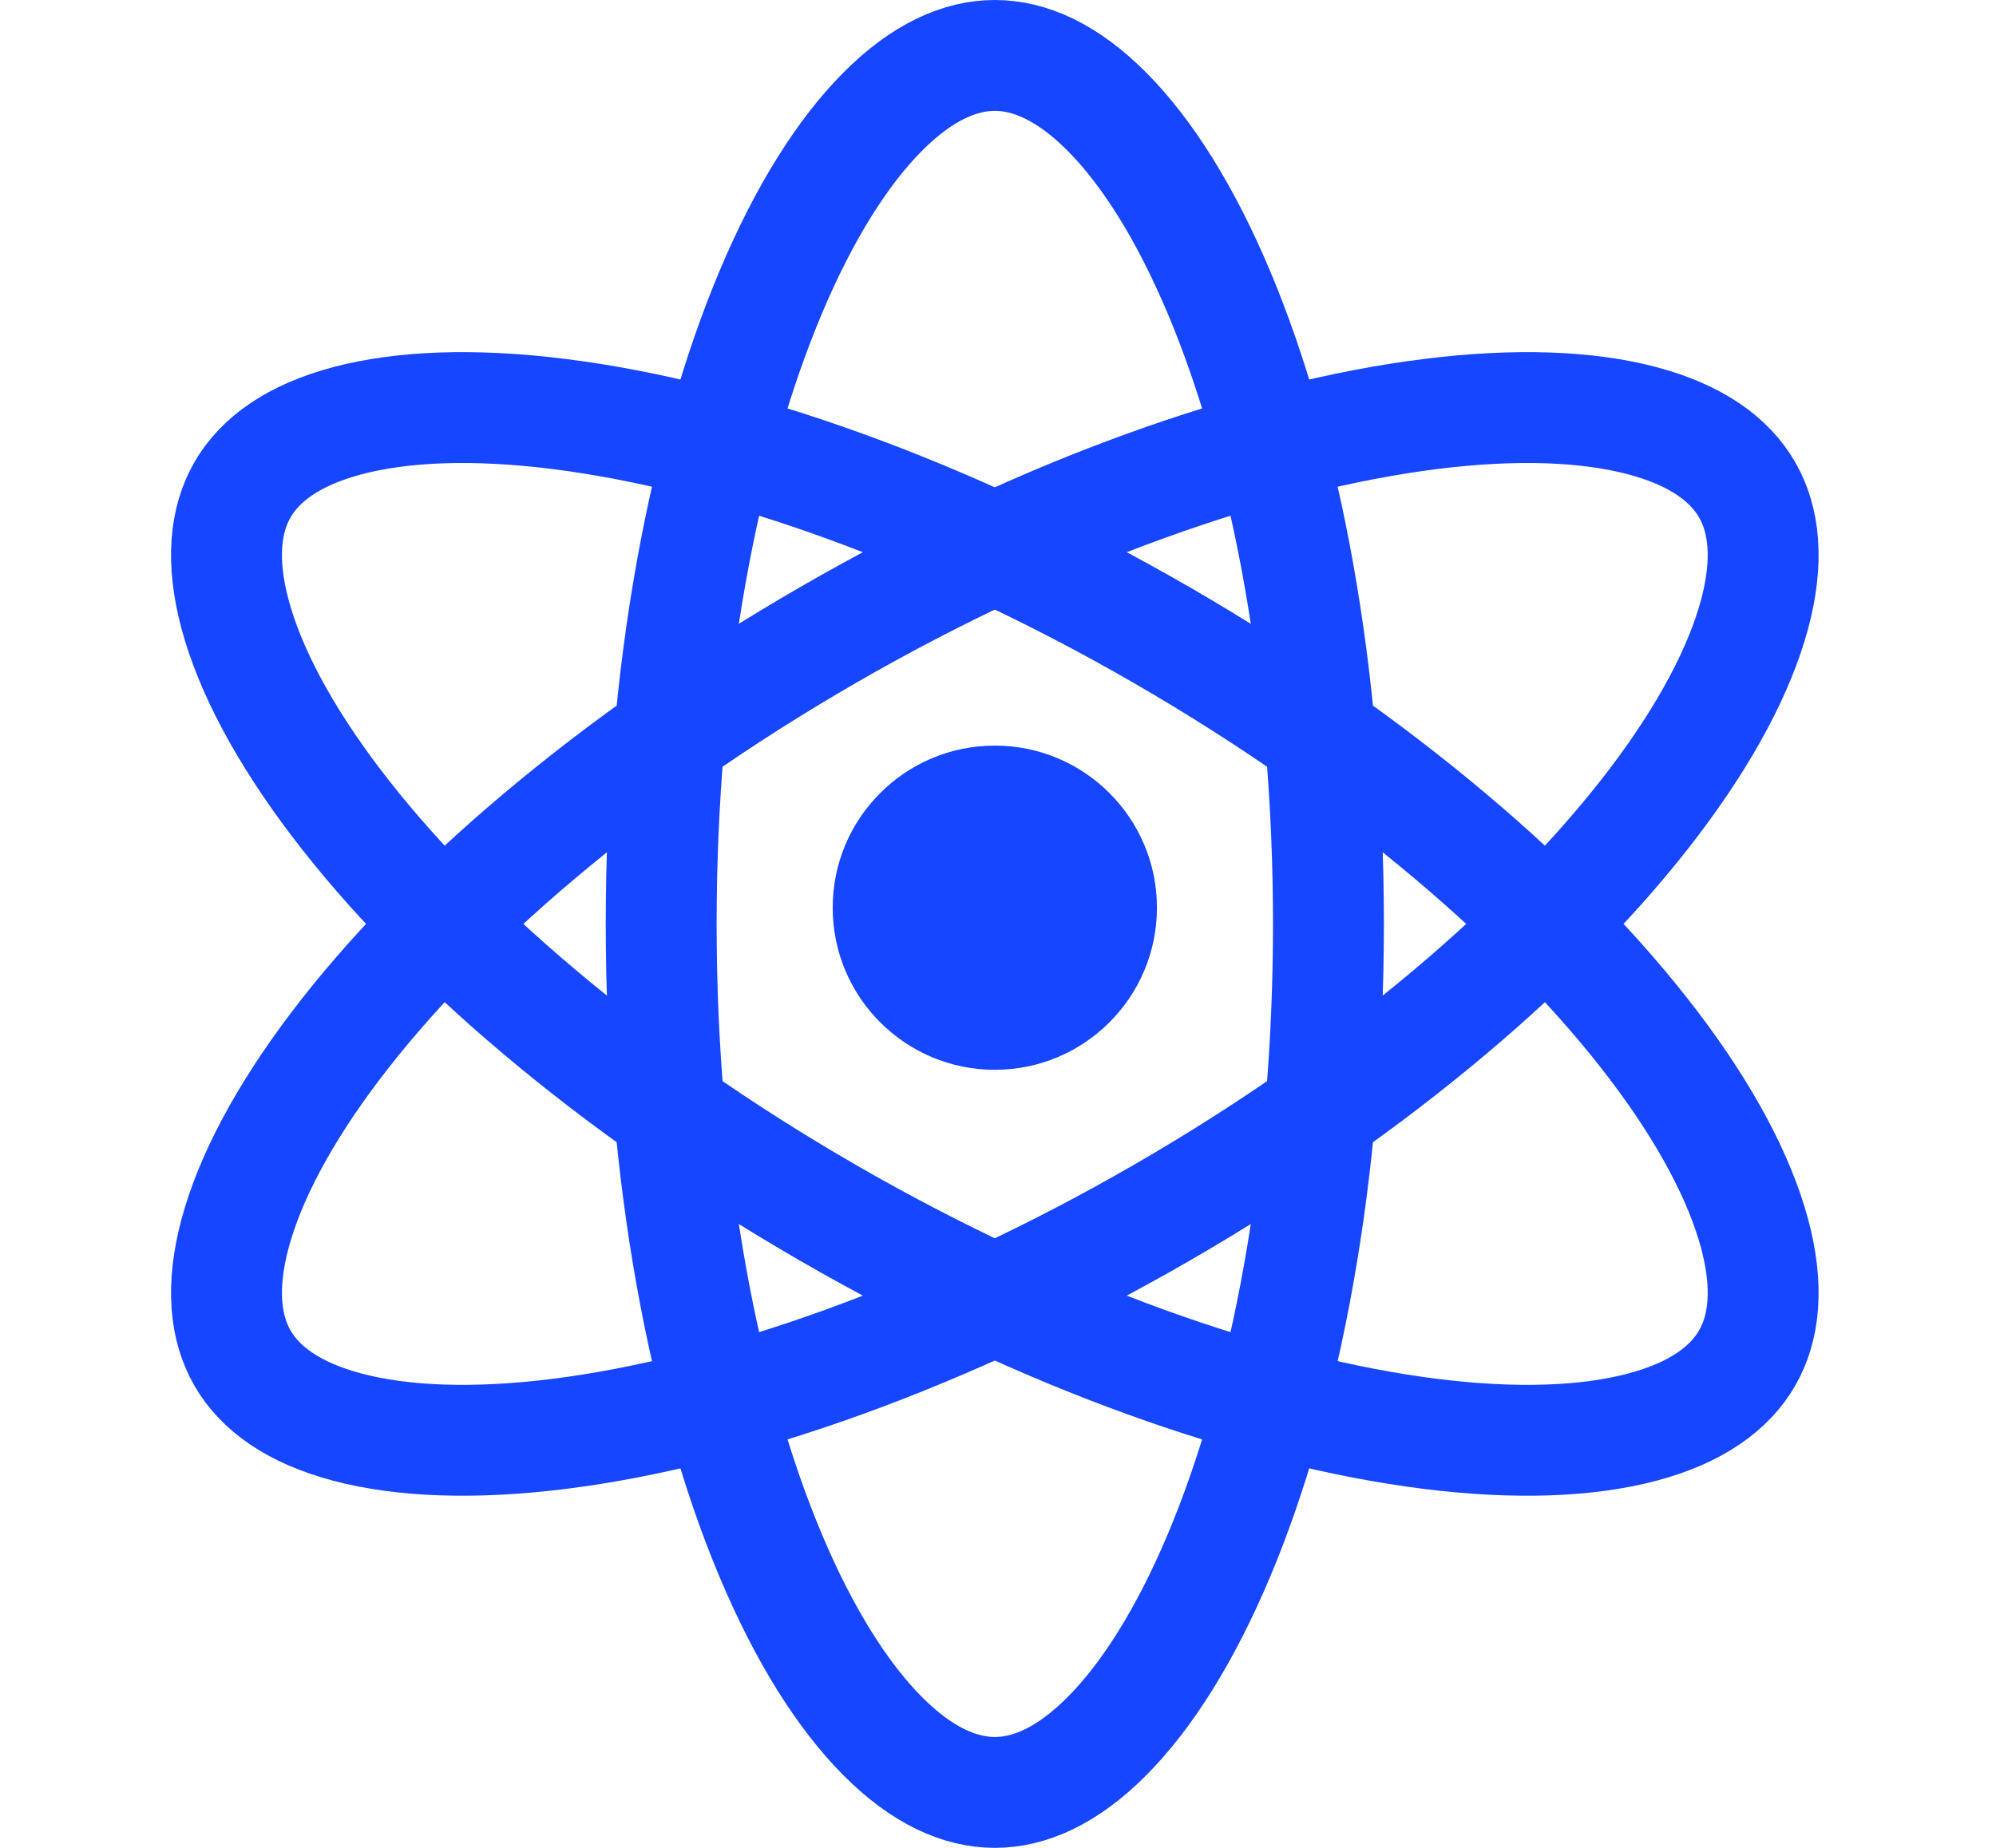 <?xml version="1.0" encoding="UTF-8"?> <svg xmlns="http://www.w3.org/2000/svg" width="54" height="50" viewBox="0 0 54 50" fill="none"> <path d="M35.94 25C35.94 31.753 34.785 37.797 32.975 42.096C32.068 44.248 31.027 45.893 29.948 46.977C28.875 48.056 27.851 48.5 26.914 48.5C25.977 48.5 24.953 48.056 23.88 46.977C22.8 45.893 21.759 44.248 20.853 42.096C19.043 37.797 17.888 31.753 17.888 25C17.888 18.247 19.043 12.204 20.853 7.904C21.759 5.752 22.8 4.107 23.88 3.023C24.953 1.944 25.977 1.5 26.914 1.5C27.851 1.5 28.875 1.944 29.948 3.023C31.027 4.107 32.068 5.752 32.975 7.904C34.785 12.204 35.94 18.247 35.94 25Z" stroke="#1646FF" stroke-width="3"></path> <path d="M31.427 32.817C25.578 36.194 19.767 38.215 15.139 38.797C12.822 39.088 10.877 39.009 9.398 38.616C7.927 38.226 7.03 37.561 6.562 36.75C6.094 35.939 5.967 34.83 6.364 33.361C6.763 31.884 7.667 30.16 9.078 28.299C11.896 24.582 16.552 20.56 22.401 17.183C28.249 13.806 34.06 11.785 38.689 11.204C41.006 10.912 42.951 10.991 44.429 11.384C45.9 11.774 46.797 12.439 47.265 13.25C47.734 14.061 47.861 15.17 47.464 16.639C47.064 18.116 46.16 19.84 44.749 21.701C41.931 25.418 37.276 29.441 31.427 32.817Z" stroke="#1646FF" stroke-width="3"></path> <path d="M22.401 32.817C16.552 29.441 11.896 25.418 9.078 21.701C7.667 19.84 6.763 18.116 6.364 16.639C5.967 15.17 6.094 14.061 6.562 13.25C7.031 12.439 7.927 11.774 9.398 11.384C10.877 10.991 12.822 10.912 15.139 11.204C19.767 11.785 25.578 13.806 31.427 17.183C37.276 20.56 41.931 24.582 44.749 28.299C46.16 30.16 47.064 31.884 47.464 33.361C47.861 34.83 47.734 35.939 47.265 36.75C46.797 37.561 45.9 38.226 44.429 38.616C42.951 39.009 41.006 39.088 38.689 38.797C34.06 38.215 28.249 36.194 22.401 32.817Z" stroke="#1646FF" stroke-width="3"></path> <circle cx="26.914" cy="24.561" r="4.386" fill="#1646FF"></circle> </svg> 